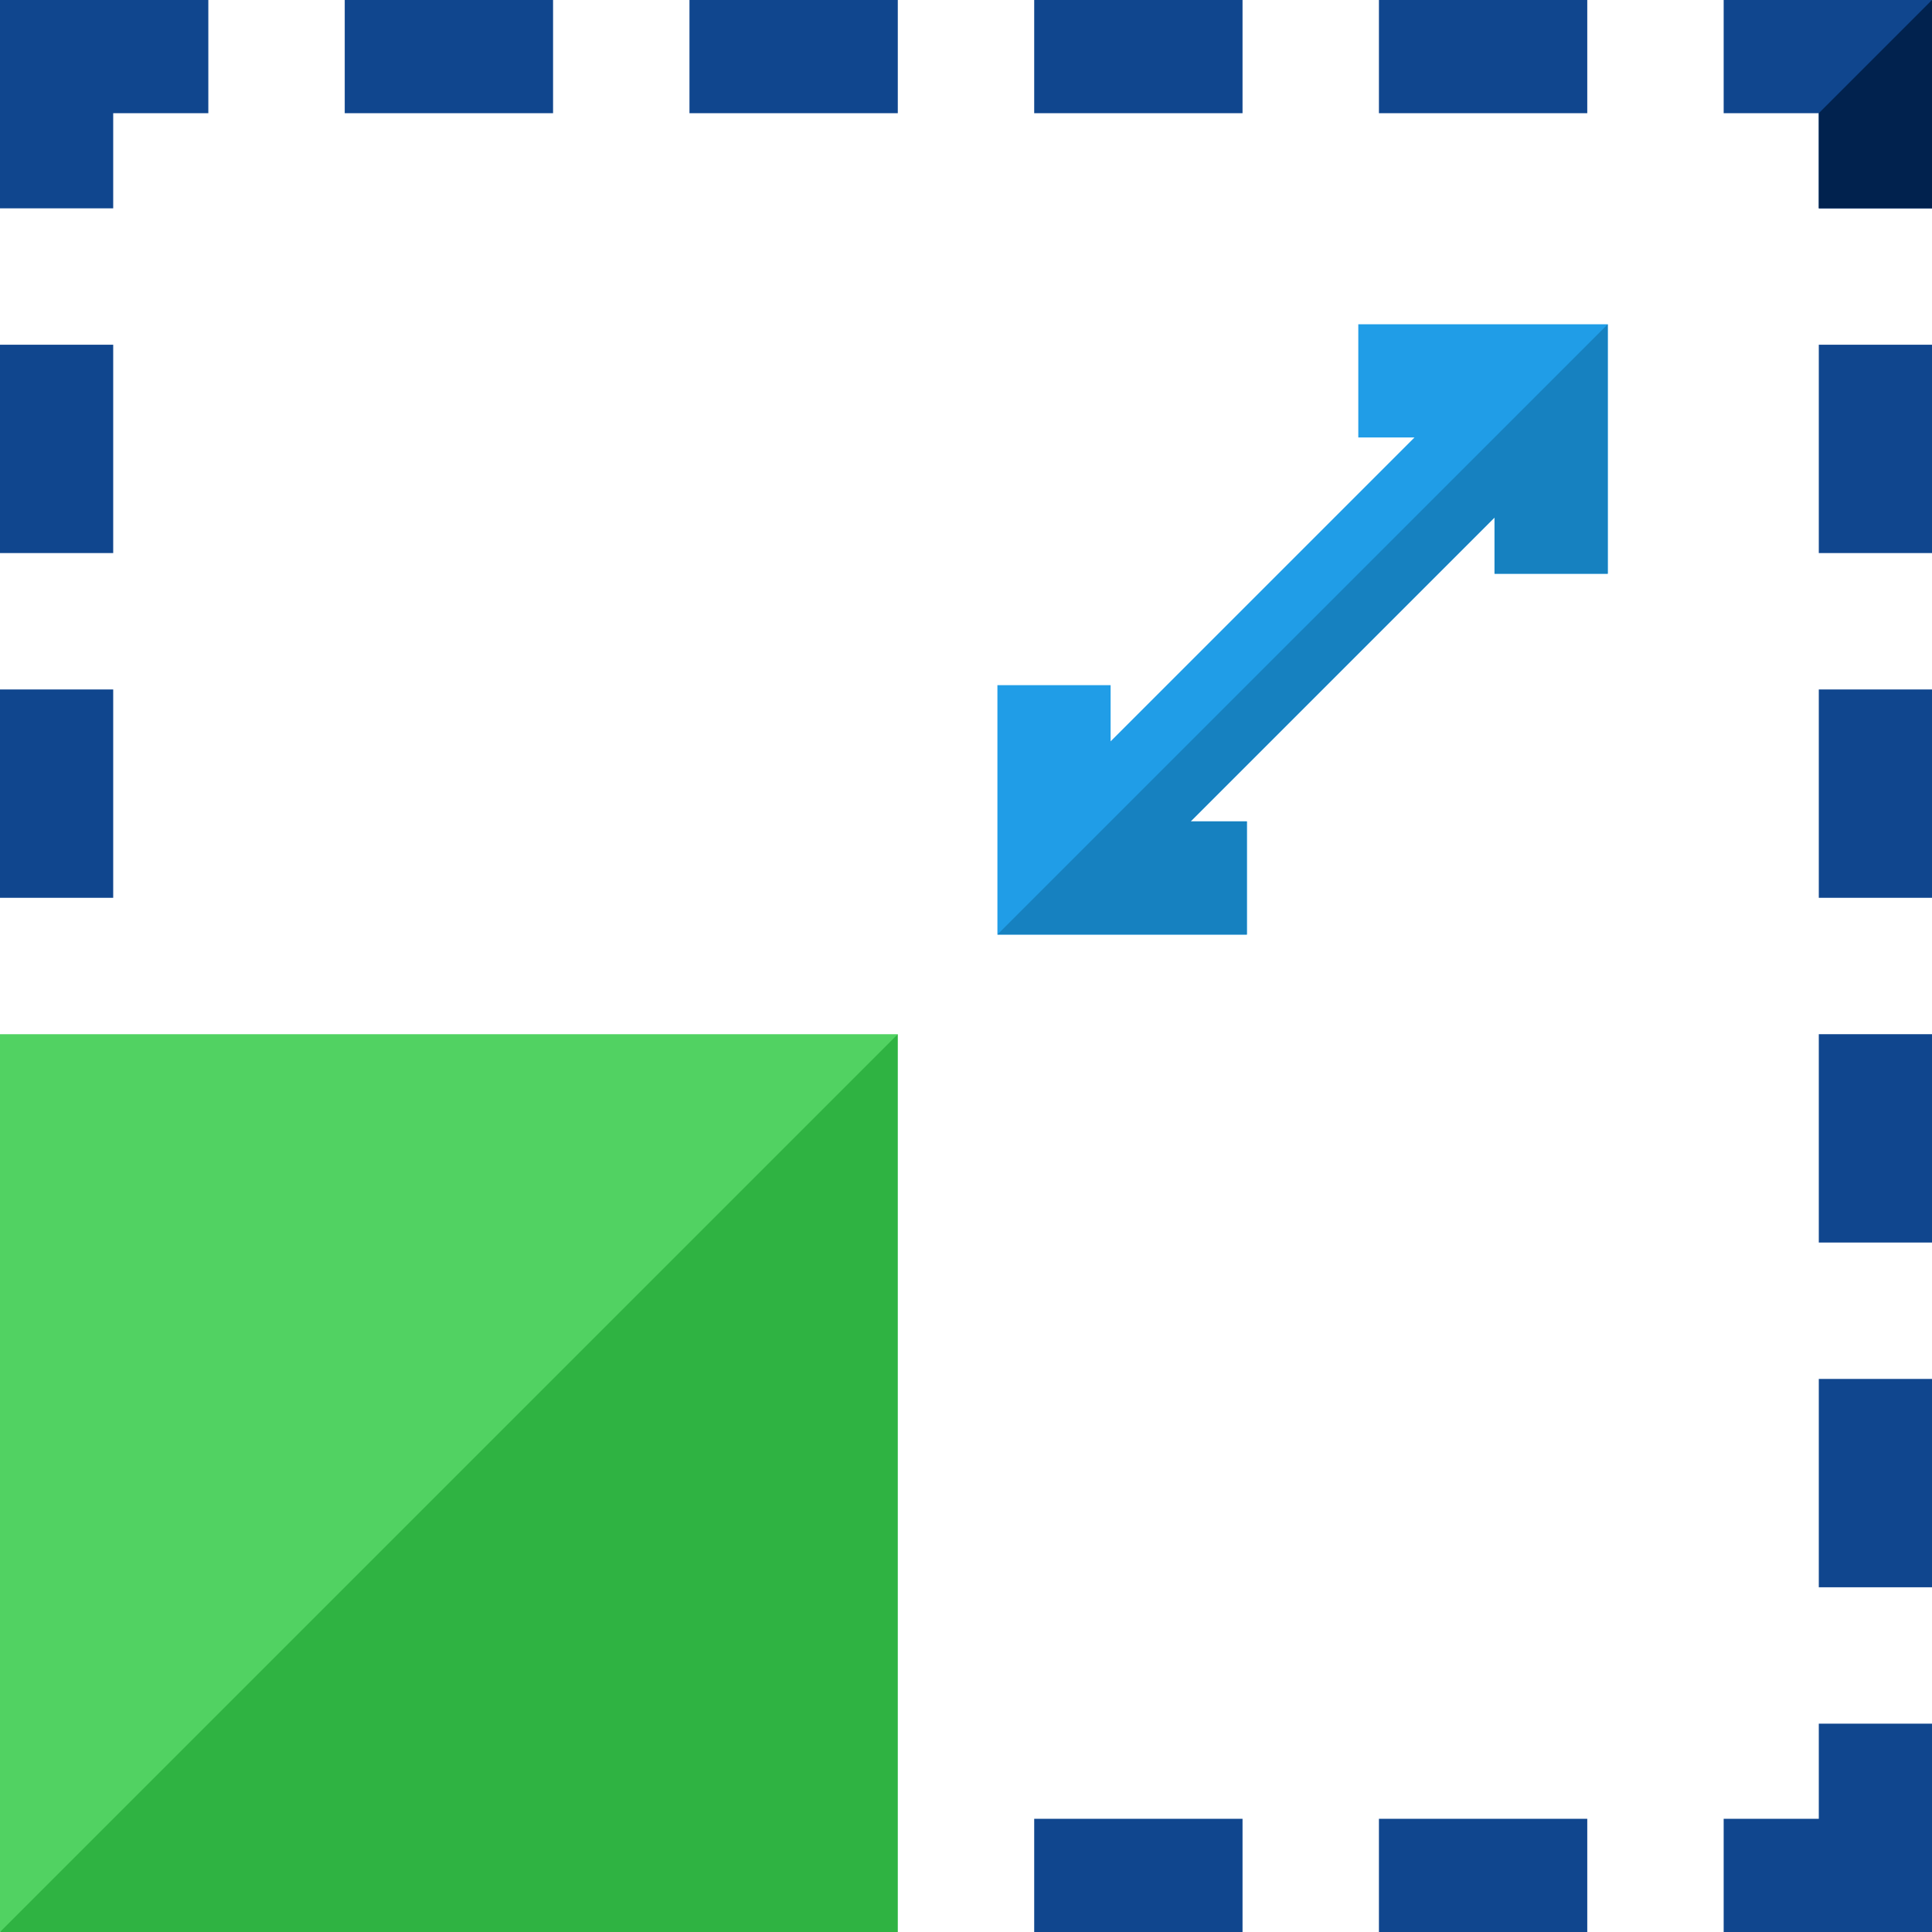 <?xml version="1.0"?>
<svg xmlns="http://www.w3.org/2000/svg" xmlns:xlink="http://www.w3.org/1999/xlink" xmlns:svgjs="http://svgjs.com/svgjs" version="1.1" width="512" height="512" x="0" y="0" viewBox="0 0 512 512" style="enable-background:new 0 0 512 512" xml:space="preserve" class=""><g><g xmlns="http://www.w3.org/2000/svg"><g><g fill="#6e67d5"><path d="m0 91.357h30v55.211h-30z" fill="#10468e" data-original="#6e67d5" style="" class=""/><path d="m0 182.716h30v55.211h-30z" fill="#10468e" data-original="#6e67d5" style="" class=""/><path d="m365.432 0h55.21v30h-55.21z" fill="#10468e" data-original="#6e67d5" style="" class=""/><path d="m274.074 0h55.21v30h-55.21z" fill="#10468e" data-original="#6e67d5" style="" class=""/><path d="m182.716 0h55.21v30h-55.21z" fill="#10468e" data-original="#6e67d5" style="" class=""/><path d="m91.358 0h55.21v30h-55.21z" fill="#10468e" data-original="#6e67d5" style="" class=""/><path d="m0 0v55.211h30v-25.211h25.21v-30z" fill="#10468e" data-original="#6e67d5" style="" class=""/><path d="m456.79 0v30h25.21v25.211h30v-55.211z" fill="#10468e" data-original="#6e67d5" style="" class=""/></g><path d="m482 30v25.211h30v-55.211z" fill="#01224e" data-original="#554cce" style="" class=""/><path d="m482 91.357h30v55.211h-30z" fill="#10468e" data-original="#6e67d5" style="" class=""/><path d="m482 182.716h30v55.211h-30z" fill="#10468e" data-original="#6e67d5" style="" class=""/><path d="m482 274.073h30v55.211h-30z" fill="#10468e" data-original="#6e67d5" style="" class=""/><path d="m482 365.432h30v55.211h-30z" fill="#10468e" data-original="#6e67d5" style="" class=""/><path d="m482 482h-25.21v30h55.21v-55.211h-30z" fill="#10468e" data-original="#6e67d5" style="" class=""/><path d="m365.432 482h55.21v30h-55.21z" fill="#10468e" data-original="#6e67d5" style="" class=""/><path d="m274.074 482h55.21v30h-55.21z" fill="#10468e" data-original="#6e67d5" style="" class=""/></g><g><path d="m143.85 417.924-143.85 94.076v-237.926h237.926z" fill="#51d262" data-original="#ff3980" style="" class=""/></g><g><path d="m237.926 512h-237.926l237.926-237.926z" fill="#2fb342" data-original="#e20a6c" style="" class=""/></g><path d="m359.963 85.934v30h14.89l-80.528 80.528v-14.89h-30v66.103h66.103v-30h-14.89l80.528-80.529v14.891h30v-66.103z" fill="#209de7" data-original="#72bbff" style="" class=""/><path d="m264.325 247.675h66.103v-30h-14.89l80.528-80.529v14.891h30v-66.103z" fill="#1681c0" data-original="#3ba9ff" style="" class=""/></g></g></svg>

